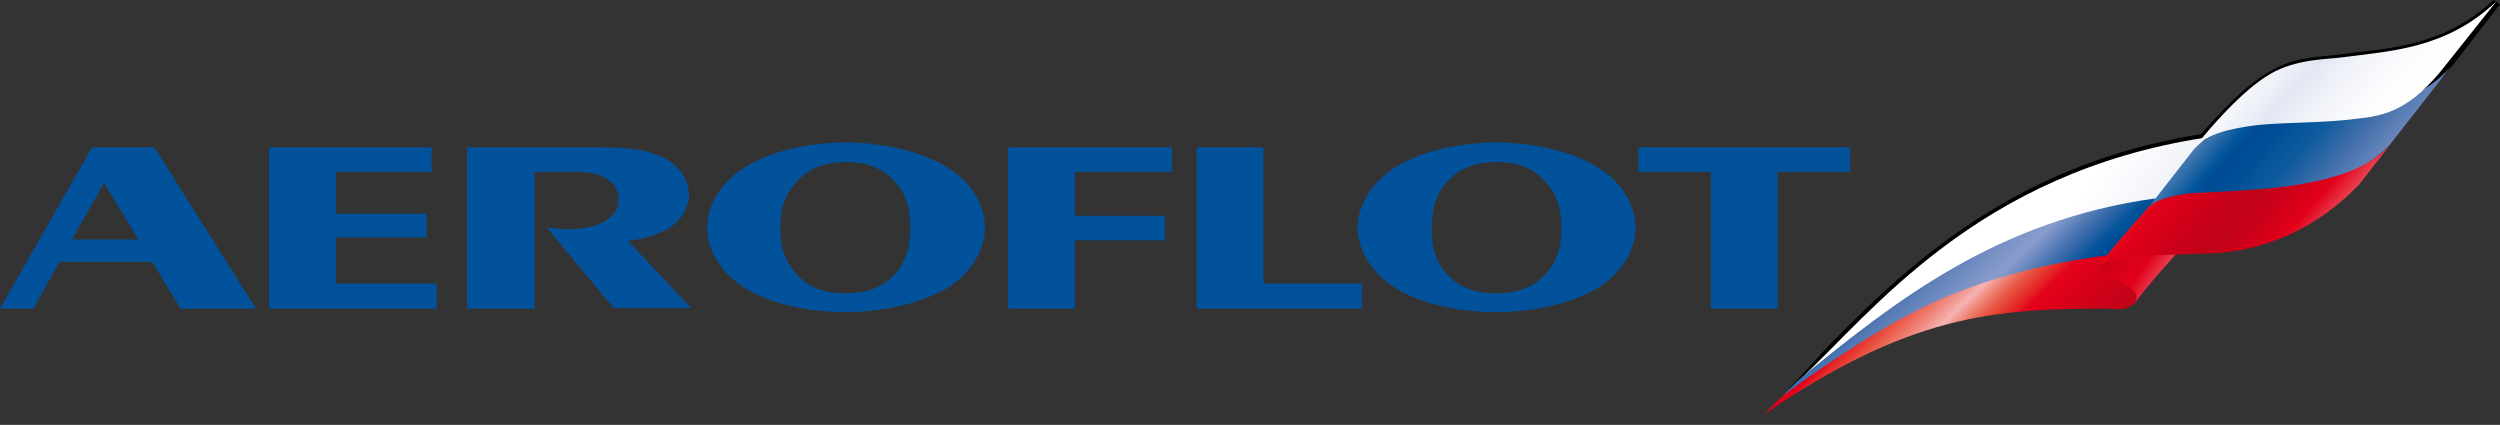 <svg width="153" height="26" viewBox="0 0 153 26" fill="none" xmlns="http://www.w3.org/2000/svg">
<rect x="0" y="0" width="153" height="26" fill="#333333" stroke="none"/>
<g clip-path="url(#clip0_2554_12868)">
<path fill-rule="evenodd" clip-rule="evenodd" d="M152.601 0C149.849 2.565 146.875 2.906 144.168 3.206L142.836 3.377C141.371 3.505 140.173 3.59 138.797 4.445C137.42 5.215 135.823 6.924 134.713 8.207C130.452 8.89 126.856 10.173 123.839 11.754C118.512 14.532 114.784 18.251 112.031 21.029L109.324 23.979L109.812 23.85C114.74 19.576 119.4 16.456 123.839 14.618C126.591 13.421 129.298 12.694 131.917 12.438H132.005L134.846 8.976C135.557 8.335 136.666 8.078 138.264 7.95L141.105 7.779L143.502 7.651L144.3 7.565C146.209 7.309 147.762 6.924 150.027 4.103L153 0.256L152.601 0ZM132.671 10.814C132.671 10.814 131.872 11.84 131.739 11.968C129.209 12.31 126.591 12.994 123.883 14.105C120.465 15.558 117.003 17.61 113.363 20.431C115.893 17.866 119.267 14.703 123.883 12.31C126.768 10.771 130.274 9.489 134.403 8.805C134.091 9.019 132.671 10.814 132.671 10.814ZM149.582 3.847C147.496 6.54 146.032 6.924 144.212 7.138L143.502 7.181L141.06 7.309L138.22 7.523C137.066 7.651 136.178 7.822 135.467 8.249C136.444 7.181 137.864 5.557 139.107 4.787C140.439 4.018 141.948 3.975 142.88 3.804L143.457 3.761H143.546L144.345 3.719C146.609 3.462 149.138 3.077 151.624 1.411C150.648 2.479 149.582 3.847 149.582 3.847Z" fill="black"/>
<path fill-rule="evenodd" clip-rule="evenodd" d="M109.635 23.721C118.246 17.823 122.862 15.515 133.071 15.387L130.896 18.208C130.452 18.977 129.786 18.977 129.165 18.892C121.842 18.849 116.737 19.362 107.904 25.389L109.635 23.721Z" fill="url(#paint0_linear_2554_12868)"/>
<path fill-rule="evenodd" clip-rule="evenodd" d="M110.124 23.253C110.079 23.253 110.079 23.253 110.124 23.253C118.557 16.116 125.703 12.91 131.917 12.226C132.494 11.585 134.403 9.191 134.98 8.422C120.953 10.559 114.517 19.193 110.124 23.253Z" fill="url(#paint1_linear_2554_12868)"/>
<path fill-rule="evenodd" clip-rule="evenodd" d="M110.079 23.254C109.946 23.339 109.679 23.681 109.413 23.895C109.325 23.98 109.191 24.151 109.191 24.151C110.834 22.954 114.162 20.604 117.181 19.065C120.199 17.526 123.883 16.287 129.121 15.603C129.609 15.09 131.207 13.166 131.917 12.141C122.241 13.466 115.894 18.466 110.079 23.254Z" fill="url(#paint2_linear_2554_12868)"/>
<path fill-rule="evenodd" clip-rule="evenodd" d="M130.674 18.507C130.763 18.207 130.984 17.951 129.964 17.352C128.632 16.626 128.233 16.968 128.498 16.241C128.721 15.643 131.428 14.617 133.426 15.258C133.426 15.301 131.65 17.181 130.674 18.507Z" fill="url(#paint3_linear_2554_12868)"/>
<path fill-rule="evenodd" clip-rule="evenodd" d="M138.309 7.567C136.267 7.781 135.024 8.251 134.225 9.191L131.518 12.653C132.184 12.141 133.958 11.841 135.911 11.841H136.178C136.267 11.841 136.311 11.841 136.4 11.841C136.711 11.841 136.977 11.756 137.287 11.756C140.129 11.713 143.946 11.329 146.298 8.807L149.671 4.49L150.027 4.02C147.052 7.61 140.439 7.225 138.309 7.567Z" fill="url(#paint4_linear_2554_12868)"/>
<path fill-rule="evenodd" clip-rule="evenodd" d="M143.369 3.505C142.48 3.634 140.527 3.591 138.93 4.531C137.243 5.514 135.246 7.822 134.27 9.062C135.157 8.164 136.444 7.865 138.175 7.651C139.906 7.48 142.392 7.523 144.212 7.267C145.943 7.096 147.541 6.754 149.715 3.933L152.778 0.086C149.715 2.992 146.298 3.121 143.369 3.505Z" fill="url(#paint5_linear_2554_12868)"/>
<path fill-rule="evenodd" clip-rule="evenodd" d="M139.906 11.412C137.819 11.668 135.379 11.754 134.668 11.796C133.514 11.796 131.916 12.181 131.473 12.694C130.096 14.233 128.854 15.643 128.498 16.284C129.297 15.558 132.005 15.643 135.245 15.515C138.529 15.387 141.77 14.019 144.388 11.283L146.386 8.719C145.099 10.3 142.747 11.027 139.906 11.412Z" fill="url(#paint6_linear_2554_12868)"/>
<path fill-rule="evenodd" clip-rule="evenodd" d="M85.177 10.386C86.953 9.146 89.661 8.719 91.57 8.719C93.478 8.719 96.186 9.146 98.005 10.386C99.426 11.326 100.092 12.737 100.092 13.933C100.092 15.13 99.426 16.498 98.005 17.481C96.186 18.678 93.478 19.105 91.57 19.105C89.661 19.105 86.997 18.721 85.177 17.481C83.757 16.498 83.091 15.13 83.091 13.933C83.091 12.737 83.757 11.369 85.177 10.386ZM88.462 16.669C89.35 17.738 90.548 17.951 91.57 17.951C92.59 17.951 93.788 17.738 94.676 16.669C95.431 15.814 95.564 14.831 95.564 13.976C95.564 13.079 95.431 12.095 94.676 11.241C93.788 10.129 92.59 9.916 91.57 9.916C90.548 9.916 89.35 10.172 88.462 11.241C87.752 12.095 87.619 13.079 87.619 13.976C87.619 14.788 87.708 15.814 88.462 16.669ZM26.721 17.353V18.891H16.467V9.018H26.41V10.514H20.551V13.079H26.099V14.532H20.551V17.353H26.721ZM32.713 10.514V18.891H28.585V9.018H36.264C37.817 9.018 39.459 9.018 40.702 9.702C41.723 10.258 42.167 11.155 42.167 11.967C42.167 12.651 41.723 13.463 40.924 13.976C40.258 14.403 39.149 14.66 38.439 14.745L42.3 18.849H37.551L33.467 13.933L33.956 13.976C34.843 14.104 36.264 14.019 37.063 13.506C37.684 13.121 37.862 12.694 37.862 12.224C37.862 11.668 37.595 11.241 37.151 10.941C36.53 10.557 35.82 10.514 35.11 10.514H32.713ZM65.781 18.891V14.703H71.285V13.207H65.781V10.514H71.728V9.018H61.697V18.891H65.781ZM73.238 9.018H77.321V17.353H83.358V18.891H73.238V9.018ZM100.269 10.514H104.708V18.891H108.791V10.514H113.23V9.018H100.269V10.514ZM51.755 8.719C49.846 8.719 47.138 9.146 45.363 10.386C43.943 11.369 43.277 12.737 43.277 13.933C43.277 15.13 43.943 16.498 45.363 17.481C47.183 18.721 49.846 19.105 51.755 19.105C53.663 19.105 56.371 18.678 58.191 17.481C59.611 16.498 60.277 15.13 60.277 13.933C60.277 12.737 59.611 11.326 58.191 10.386C56.371 9.146 53.663 8.719 51.755 8.719ZM51.755 17.951C50.734 17.951 49.535 17.738 48.648 16.669C47.893 15.814 47.76 14.788 47.76 13.976C47.76 13.079 47.893 12.095 48.648 11.241C49.535 10.172 50.734 9.916 51.755 9.916C52.776 9.916 53.974 10.129 54.862 11.241C55.616 12.095 55.705 13.079 55.705 13.976C55.705 14.831 55.572 15.814 54.862 16.669C53.974 17.738 52.776 17.951 51.755 17.951ZM3.64 16.028L2.042 18.891H0L5.637 9.018H9.454L15.668 18.891H11.052L9.321 16.028H3.64ZM6.347 11.241L4.394 14.66H8.478L6.392 11.241H6.347Z" fill="#01529B"/>
</g>
<defs>
<linearGradient id="paint0_linear_2554_12868" x1="113.653" y1="13.883" x2="124.12" y2="24.614" gradientUnits="userSpaceOnUse">
<stop stop-color="#C00318"/>
<stop offset="0.3" stop-color="#E2001A"/>
<stop offset="0.329" stop-color="#E42323"/>
<stop offset="0.388" stop-color="#E8513F"/>
<stop offset="0.471" stop-color="#EF8A7E"/>
<stop offset="0.529" stop-color="#F5B3B3"/>
<stop offset="0.553" stop-color="#F19990"/>
<stop offset="0.589" stop-color="#EC7564"/>
<stop offset="0.624" stop-color="#E85644"/>
<stop offset="0.658" stop-color="#E53C2F"/>
<stop offset="0.69" stop-color="#E42323"/>
<stop offset="0.721" stop-color="#E3051C"/>
<stop offset="0.748" stop-color="#E2001A"/>
<stop offset="1" stop-color="#C00318"/>
</linearGradient>
<linearGradient id="paint1_linear_2554_12868" x1="109.008" y1="6.371" x2="135.463" y2="26.33" gradientUnits="userSpaceOnUse">
<stop stop-color="white"/>
<stop offset="0.34" stop-color="white"/>
<stop offset="0.54" stop-color="white"/>
<stop offset="0.91" stop-color="#D3DBED"/>
<stop offset="1" stop-color="#D3DBED"/>
</linearGradient>
<linearGradient id="paint2_linear_2554_12868" x1="113.859" y1="11.822" x2="128.26" y2="26.587" gradientUnits="userSpaceOnUse">
<stop stop-color="#004B93"/>
<stop offset="0.13" stop-color="#004B93"/>
<stop offset="0.171" stop-color="#00559A"/>
<stop offset="0.307" stop-color="#5378B3"/>
<stop offset="0.408" stop-color="#7A92C5"/>
<stop offset="0.462" stop-color="#889DCC"/>
<stop offset="0.47" stop-color="#8198C9"/>
<stop offset="0.549" stop-color="#3A6AA9"/>
<stop offset="0.607" stop-color="#005399"/>
<stop offset="0.637" stop-color="#004B93"/>
<stop offset="0.917" stop-color="#004B93"/>
</linearGradient>
<linearGradient id="paint3_linear_2554_12868" x1="128.275" y1="14.55" x2="133.91" y2="18.351" gradientUnits="userSpaceOnUse">
<stop stop-color="#C00318"/>
<stop offset="0.5" stop-color="#E2001A"/>
<stop offset="1" stop-color="#F5B3B3"/>
</linearGradient>
<linearGradient id="paint4_linear_2554_12868" x1="133.057" y1="2.15" x2="148.458" y2="15.447" gradientUnits="userSpaceOnUse">
<stop stop-color="#D4DEEF"/>
<stop offset="0.073" stop-color="#D4DEEF"/>
<stop offset="0.117" stop-color="#BCC9E3"/>
<stop offset="0.211" stop-color="#7E96C5"/>
<stop offset="0.346" stop-color="#00559A"/>
<stop offset="0.371" stop-color="#004B93"/>
<stop offset="0.429" stop-color="#004F96"/>
<stop offset="0.519" stop-color="#0F5B9E"/>
<stop offset="0.632" stop-color="#4972AD"/>
<stop offset="0.761" stop-color="#7E96C5"/>
<stop offset="0.902" stop-color="#BDCAE4"/>
<stop offset="0.949" stop-color="#D4DEEF"/>
<stop offset="1" stop-color="#D4DEEF"/>
</linearGradient>
<linearGradient id="paint5_linear_2554_12868" x1="136.256" y1="-1.259" x2="150.885" y2="11.371" gradientUnits="userSpaceOnUse">
<stop stop-color="white"/>
<stop offset="0.174" stop-color="white"/>
<stop offset="0.246" stop-color="#FAFBFD"/>
<stop offset="0.344" stop-color="#EBEEF7"/>
<stop offset="0.387" stop-color="#E3E7F3"/>
<stop offset="0.475" stop-color="#F0F2F9"/>
<stop offset="0.594" stop-color="#FBFCFD"/>
<stop offset="0.7" stop-color="white"/>
<stop offset="1" stop-color="white"/>
</linearGradient>
<linearGradient id="paint6_linear_2554_12868" x1="130.509" y1="6.935" x2="143.63" y2="18.263" gradientUnits="userSpaceOnUse">
<stop stop-color="#F5B3B3"/>
<stop offset="0.056" stop-color="#F5B3B3"/>
<stop offset="0.072" stop-color="#F3A5A1"/>
<stop offset="0.127" stop-color="#EC7867"/>
<stop offset="0.176" stop-color="#E85240"/>
<stop offset="0.219" stop-color="#E53229"/>
<stop offset="0.254" stop-color="#E3101E"/>
<stop offset="0.276" stop-color="#E2001A"/>
<stop offset="0.294" stop-color="#DF001A"/>
<stop offset="0.438" stop-color="#C90019"/>
<stop offset="0.517" stop-color="#C00318"/>
<stop offset="0.574" stop-color="#C90019"/>
<stop offset="0.679" stop-color="#DF001A"/>
<stop offset="0.692" stop-color="#E2001A"/>
<stop offset="0.891" stop-color="#F3A9A6"/>
<stop offset="1" stop-color="#F5B3B3"/>
</linearGradient>
<clipPath id="clip0_2554_12868">
<rect width="153" height="26" fill="white"/>
</clipPath>
</defs>
</svg>
